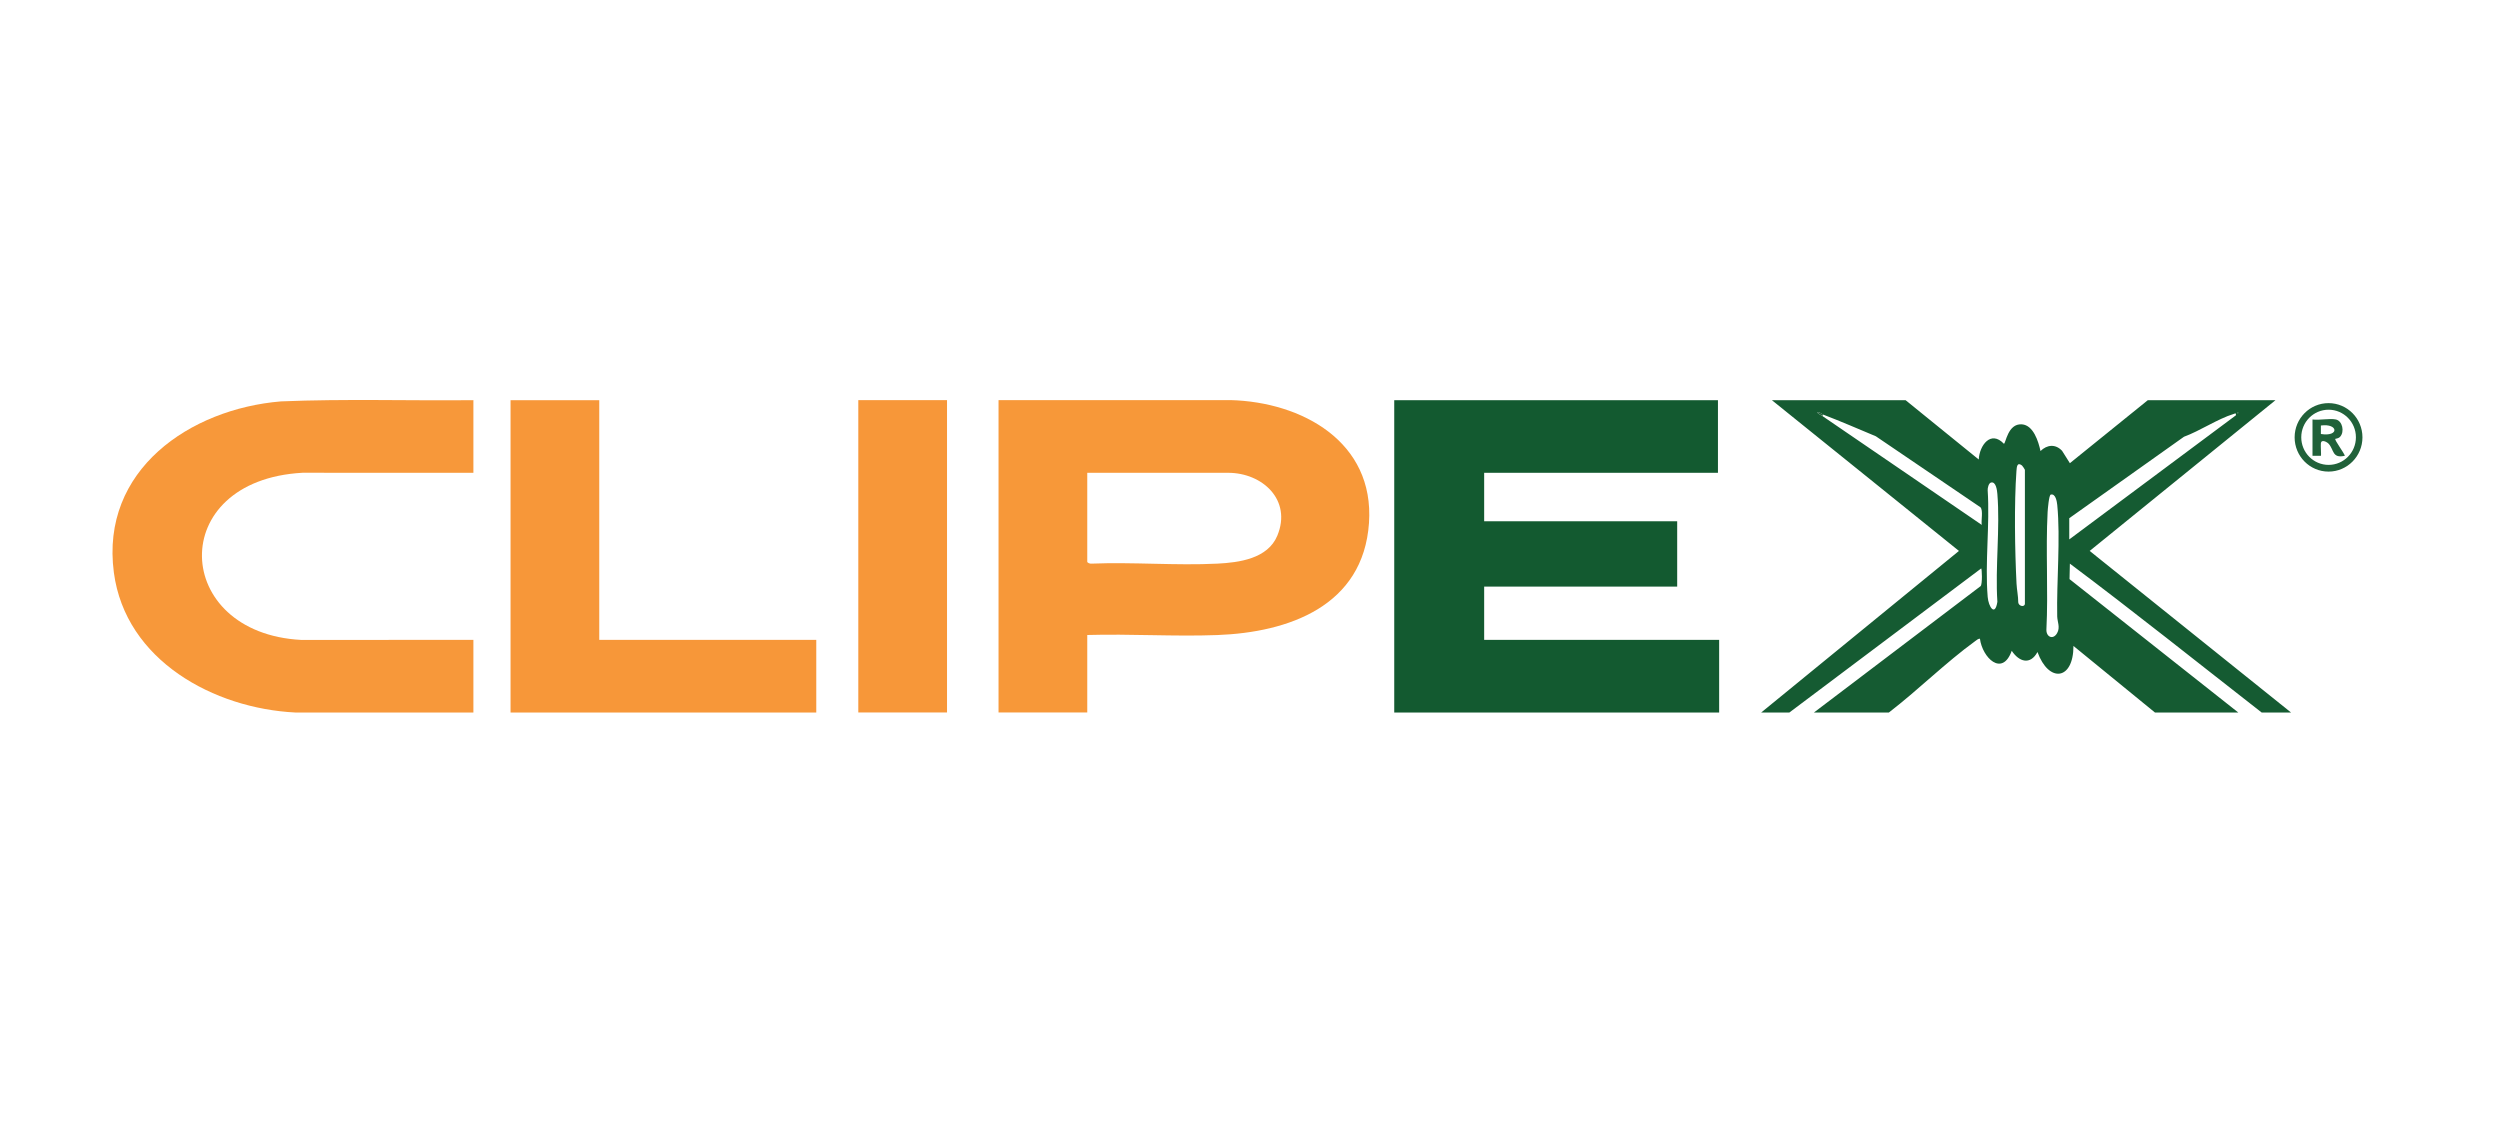 <svg xmlns="http://www.w3.org/2000/svg" width="200" height="90" viewBox="0 0 200 90" fill="none"><g clip-path="url(#clip0_24532_24880)"><path d="M86.981 50.8V56.999H79.883V32.012L98.447 32.008C104.132 32.16 109.968 35.323 109.519 41.84C109.061 48.49 103.091 50.59 97.391 50.804C93.936 50.934 90.438 50.699 86.981 50.8ZM86.981 37.822V44.941C86.981 45.022 87.213 45.113 87.312 45.091C90.637 44.954 94.081 45.257 97.392 45.091C99.128 45.004 101.418 44.696 102.183 42.859C103.372 40.002 100.996 37.824 98.252 37.824H86.981L86.981 37.822Z" fill="#F79839"></path><path d="M75.762 32.008H68.664V56.995H75.762V32.008Z" fill="#F79739"></path><path d="M37.872 32.014V37.824L24.199 37.821C13.227 38.429 13.757 50.655 24.103 51.194L37.872 51.19V57.001H23.629C17.142 56.68 10.042 52.857 9.109 45.802C8.023 37.588 15.207 32.713 22.479 32.111C27.6 31.898 32.743 32.067 37.873 32.013L37.872 32.014Z" fill="#F7983A"></path><path d="M47.941 32.016V51.191H65.302V57.002H40.844V32.016H47.941Z" fill="#F79739"></path><path d="M137.436 32.016V37.826H118.733V41.7H134.175V46.93H118.733V51.191H137.532V57.002H111.539V32.016H137.436Z" fill="#135A30"></path><path d="M152.448 32.016L158.299 36.761C158.358 35.632 159.262 34.394 160.312 35.501C160.459 35.504 160.615 33.865 161.75 33.947C162.674 34.014 163.076 35.315 163.239 36.084C163.768 35.563 164.442 35.509 164.965 36.063L165.59 37.055L171.824 32.016H182.038L167.174 44.074L183.286 57.003H180.936C175.83 53.02 170.769 48.971 165.59 45.09L165.562 46.33L179.065 57.003H172.399L165.877 51.676C165.876 54.439 163.896 54.652 162.999 52.161C162.416 53.229 161.526 52.948 160.939 52.064C160.173 54.184 158.582 52.605 158.395 51.094C158.246 51.094 158.127 51.208 158.014 51.29C155.66 52.998 153.429 55.219 151.106 57.003H145.111L158.451 46.889C158.599 46.741 158.562 45.475 158.491 45.478L143.145 57.004H140.891L156.716 44.074L141.753 32.016H152.448ZM145.878 33.177C145.742 33.126 145.594 32.954 145.399 32.984C145.307 33.026 145.7 33.223 145.782 33.274L158.538 41.991C158.481 41.62 158.664 40.855 158.442 40.587L150.068 34.902C148.675 34.32 147.288 33.715 145.878 33.177ZM179.017 32.984V33.081C179.08 33.049 179.08 33.016 179.017 32.984ZM165.541 41.458V43.153L178.873 33.224C178.9 33.009 178.823 33.076 178.675 33.122C177.411 33.512 175.993 34.474 174.719 34.939L165.54 41.457L165.541 41.458ZM161.992 48.334V37.584C161.992 37.56 161.803 37.272 161.759 37.238C161.375 36.943 161.34 37.334 161.316 37.676C161.128 40.282 161.189 44.049 161.322 46.687C161.345 47.156 161.46 47.701 161.46 48.193C161.487 48.476 161.917 48.601 161.992 48.334ZM159.271 38.607C159.089 38.661 159.002 39.045 159.014 39.225C159.196 41.987 158.787 45.029 159.015 47.756C159.081 48.547 159.604 49.356 159.79 48.145C159.609 45.349 160.016 42.28 159.789 39.517C159.768 39.255 159.688 38.486 159.271 38.607ZM164.057 39.571C163.914 39.614 163.823 40.725 163.809 40.97C163.646 44.04 163.869 47.284 163.712 50.374C163.696 50.967 164.255 51.209 164.57 50.648C164.833 50.181 164.587 49.754 164.577 49.307C164.521 46.492 164.846 43.113 164.58 40.395C164.554 40.132 164.446 39.453 164.057 39.571Z" fill="#155B32"></path><path d="M145.876 33.173L145.78 33.27C145.698 33.219 145.305 33.022 145.397 32.98C145.592 32.95 145.739 33.121 145.876 33.173Z" fill="#206139"></path><path d="M188.996 34.989C188.996 36.502 187.781 37.728 186.283 37.728C184.785 37.728 183.57 36.502 183.57 34.989C183.57 33.476 184.785 32.25 186.283 32.25C187.781 32.25 188.996 33.476 188.996 34.989ZM188.473 34.984C188.473 33.766 187.494 32.777 186.287 32.777C185.08 32.777 184.101 33.764 184.101 34.984C184.101 36.204 185.08 37.191 186.287 37.191C187.494 37.191 188.473 36.204 188.473 34.984Z" fill="#206139"></path><path d="M186.87 33.558C187.395 33.671 187.579 34.536 187.211 34.939C187.072 35.092 186.835 35.092 186.822 35.108C186.752 35.203 187.522 36.223 187.589 36.462C186.558 36.698 186.734 35.984 186.29 35.499C186.151 35.348 185.716 35.133 185.671 35.443C185.644 35.627 185.708 36.427 185.672 36.464H185V33.558C185.543 33.637 186.369 33.45 186.87 33.558ZM185.671 34.72C187.165 34.962 187.067 33.848 185.671 34.041V34.72Z" fill="#206139"></path></g><defs><clipPath id="clip0_24532_24880"><rect width="180" height="25" fill="white" transform="translate(9 32)"></rect></clipPath></defs></svg>